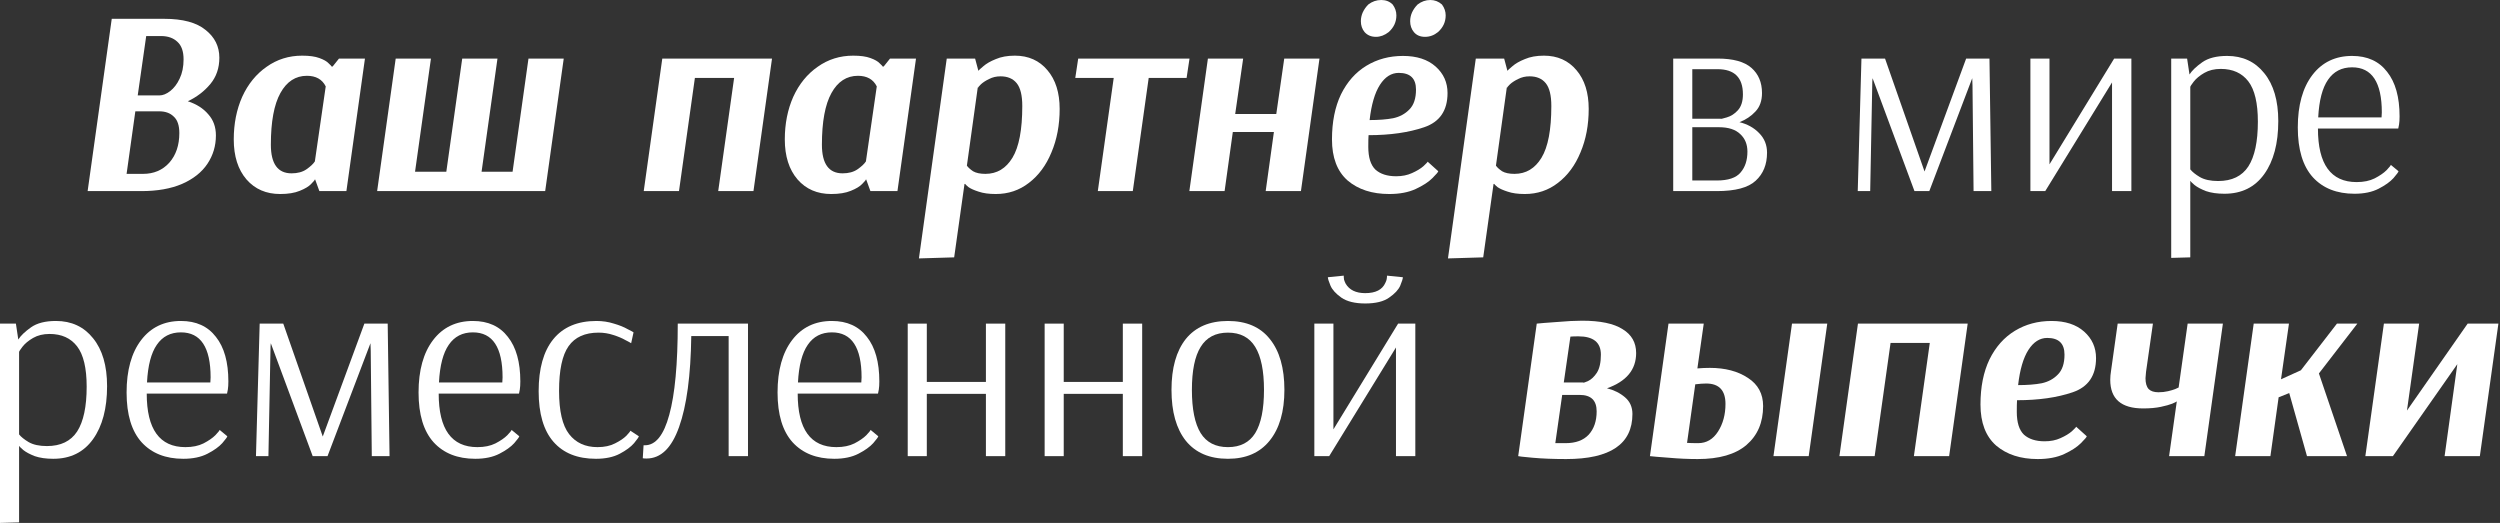 <?xml version="1.0" encoding="UTF-8"?> <svg xmlns="http://www.w3.org/2000/svg" width="698" height="146" viewBox="0 0 698 146" fill="none"><rect x="0" y="0" width="698" height="146" fill="#333333" stroke="none"/><path d="M697.554 90.354L692.374 127.354H682.532L686.084 101.676L668.102 127.354H660.406L665.586 90.354H675.428L672.024 114.626L688.97 90.354H697.554Z" fill="white"></path><path d="M629.237 90.354H639.079L636.859 105.894L642.409 103.378L652.473 90.354H658.171L647.441 104.266L655.285 127.354H644.111L639.153 109.742L636.193 110.926L633.899 127.354H624.057L629.237 90.354Z" fill="white"></path><path d="M620.632 90.354L615.452 127.354H605.61L607.756 112.11H607.682C607.682 112.159 607.287 112.357 606.498 112.702C605.758 112.998 604.697 113.294 603.316 113.59C601.934 113.886 600.282 114.034 598.358 114.034C592.24 114.034 589.182 111.37 589.182 106.042C589.182 105.253 589.256 104.414 589.404 103.526L591.254 90.354H601.096L599.172 103.822C599.073 104.71 599.024 105.302 599.024 105.598C599.024 106.979 599.32 107.991 599.912 108.632C600.504 109.224 601.416 109.52 602.65 109.52C603.587 109.52 604.475 109.421 605.314 109.224C606.152 109.027 606.818 108.829 607.312 108.632C607.805 108.385 608.126 108.237 608.274 108.188L610.79 90.354H620.632Z" fill="white"></path><path d="M582.623 121.804C582.623 122.002 582.081 122.643 580.995 123.728C579.91 124.814 578.356 125.825 576.333 126.762C574.311 127.7 571.844 128.168 568.933 128.168C564.148 128.168 560.275 126.91 557.315 124.394C554.405 121.829 552.949 118.006 552.949 112.924C552.949 108.04 553.788 103.847 555.465 100.344C557.192 96.842 559.56 94.178 562.569 92.352C565.579 90.527 568.983 89.614 572.781 89.614C576.629 89.614 579.663 90.601 581.883 92.574C584.103 94.548 585.213 97.014 585.213 99.974C585.213 104.858 583.043 108.04 578.701 109.52C574.36 111 569.18 111.74 563.161 111.74C563.112 112.431 563.087 113.516 563.087 114.996C563.087 117.956 563.753 120.078 565.085 121.36C566.467 122.594 568.391 123.21 570.857 123.21C572.535 123.21 574.015 122.914 575.297 122.322C576.629 121.73 577.69 121.089 578.479 120.398C579.269 119.658 579.663 119.239 579.663 119.14L582.623 121.804ZM571.597 94.35C569.525 94.35 567.774 95.46 566.343 97.68C564.913 99.9 563.951 103.181 563.457 107.522C566.023 107.522 568.218 107.35 570.043 107.004C571.869 106.61 573.373 105.796 574.557 104.562C575.791 103.329 576.407 101.479 576.407 99.012C576.407 95.904 574.804 94.35 571.597 94.35Z" fill="white"></path><path d="M544.198 127.354H534.357L538.797 95.756H527.844L523.404 127.354H513.562L518.742 90.354H549.379L544.198 127.354Z" fill="white"></path><path d="M473.91 102.86C475.094 102.761 476.253 102.712 477.388 102.712C481.68 102.712 485.232 103.649 488.044 105.524C490.856 107.349 492.262 109.964 492.262 113.368C492.262 117.956 490.708 121.582 487.6 124.246C484.541 126.861 480.003 128.168 473.984 128.168C471.32 128.168 468.631 128.045 465.918 127.798C463.205 127.601 461.453 127.453 460.664 127.354L465.844 90.354H475.686L473.91 102.86ZM504.99 127.354H495.148L500.328 90.354H510.17L504.99 127.354ZM476.352 107.078C475.513 107.078 474.502 107.152 473.318 107.3L471.024 123.654C471.813 123.703 472.849 123.728 474.132 123.728C476.451 123.728 478.301 122.643 479.682 120.472C481.063 118.301 481.754 115.736 481.754 112.776C481.754 108.977 479.953 107.078 476.352 107.078Z" fill="white"></path><path d="M437.275 128.168C433.723 128.168 430.59 128.045 427.877 127.798C425.213 127.551 423.881 127.403 423.881 127.354L429.061 90.354C429.949 90.255 431.799 90.107 434.611 89.91C437.423 89.663 439.791 89.54 441.715 89.54C446.796 89.54 450.57 90.329 453.037 91.908C455.553 93.437 456.811 95.657 456.811 98.568C456.811 103.205 454.098 106.486 448.671 108.41C450.644 108.903 452.322 109.742 453.703 110.926C455.084 112.11 455.775 113.664 455.775 115.588C455.775 123.975 449.608 128.168 437.275 128.168ZM442.011 106.782C442.011 106.93 442.455 106.807 443.343 106.412C444.28 105.968 445.119 105.179 445.859 104.044C446.599 102.86 446.969 101.183 446.969 99.012C446.969 95.608 444.872 93.906 440.679 93.906C439.791 93.906 439.051 93.931 438.459 93.98L436.609 106.782H442.011ZM434.241 123.728H437.127C439.939 123.728 442.085 122.939 443.565 121.36C445.045 119.732 445.785 117.561 445.785 114.848C445.785 111.789 444.206 110.26 441.049 110.26H436.165L434.241 123.728Z" fill="white"></path><path d="M366.965 127.354V90.354H372.293V119.88L390.349 90.354H395.159V127.354H389.757V97.014L371.109 127.354H366.965ZM381.173 84.73C378.312 84.73 376.092 84.187 374.513 83.102C372.984 82.017 371.972 80.907 371.479 79.772C370.986 78.588 370.739 77.799 370.739 77.404L375.179 76.96V77.33C375.179 77.429 375.204 77.675 375.253 78.07C375.352 78.415 375.5 78.785 375.697 79.18C376.733 80.956 378.558 81.844 381.173 81.844C384.084 81.844 385.958 80.882 386.797 78.958C386.994 78.563 387.118 78.218 387.167 77.922C387.216 77.626 387.241 77.429 387.241 77.33V76.96L391.681 77.404C391.681 77.799 391.434 78.588 390.941 79.772C390.448 80.907 389.412 82.017 387.833 83.102C386.304 84.187 384.084 84.73 381.173 84.73Z" fill="white"></path><path d="M342.843 128.094C337.712 128.094 333.79 126.417 331.077 123.062C328.413 119.708 327.081 114.972 327.081 108.854C327.081 102.737 328.413 98.001 331.077 94.646C333.79 91.292 337.712 89.614 342.843 89.614C347.974 89.614 351.871 91.292 354.535 94.646C357.248 98.001 358.605 102.737 358.605 108.854C358.605 114.922 357.224 119.658 354.461 123.062C351.748 126.417 347.875 128.094 342.843 128.094ZM342.843 124.838C346.296 124.838 348.837 123.531 350.465 120.916C352.093 118.252 352.907 114.232 352.907 108.854C352.907 103.526 352.093 99.53 350.465 96.866C348.837 94.202 346.296 92.87 342.843 92.87C339.39 92.87 336.849 94.202 335.221 96.866C333.593 99.481 332.779 103.477 332.779 108.854C332.779 114.232 333.593 118.252 335.221 120.916C336.849 123.531 339.39 124.838 342.843 124.838Z" fill="white"></path><path d="M291.664 127.354V90.354H296.992V106.634H313.494V90.354H318.896V127.354H313.494V109.964H296.992V127.354H291.664Z" fill="white"></path><path d="M253.436 127.354V90.354H258.764V106.634H275.266V90.354H280.668V127.354H275.266V109.964H258.764V127.354H253.436Z" fill="white"></path><path d="M232.929 128.094C227.995 128.094 224.123 126.565 221.311 123.506C218.499 120.398 217.093 115.761 217.093 109.594C217.093 103.378 218.449 98.494 221.163 94.942C223.876 91.39 227.576 89.614 232.263 89.614C236.505 89.614 239.761 91.094 242.031 94.054C244.349 96.965 245.509 101.109 245.509 106.486C245.509 107.424 245.459 108.188 245.361 108.78C245.262 109.372 245.188 109.742 245.139 109.89H222.717C222.717 119.856 226.318 124.838 233.521 124.838C235.494 124.838 237.171 124.493 238.553 123.802C239.983 123.062 241.093 122.298 241.883 121.508C242.672 120.67 243.067 120.176 243.067 120.028L245.213 121.804C245.213 122.002 244.744 122.643 243.807 123.728C242.869 124.764 241.488 125.751 239.663 126.688C237.837 127.626 235.593 128.094 232.929 128.094ZM240.477 106.782L240.551 105.376C240.551 96.99 237.788 92.796 232.263 92.796C229.352 92.796 227.107 93.956 225.529 96.274C223.95 98.544 223.037 102.046 222.791 106.782H240.477Z" fill="white"></path><path d="M180.498 128.02C180.054 128.02 179.709 127.995 179.462 127.946L179.684 124.32H180.054C183.064 124.32 185.333 121.483 186.862 115.81C188.441 110.087 189.23 101.602 189.23 90.354H208.84V127.354H203.438V93.832H193.004C192.856 104.833 191.722 113.294 189.6 119.214C187.528 125.085 184.494 128.02 180.498 128.02Z" fill="white"></path><path d="M166.376 128.094C161.245 128.094 157.298 126.516 154.536 123.358C151.773 120.201 150.392 115.49 150.392 109.224C150.392 102.91 151.748 98.075 154.462 94.72C157.224 91.316 161.245 89.614 166.524 89.614C168.25 89.614 169.878 89.861 171.408 90.354C172.937 90.798 174.22 91.316 175.256 91.908C176.341 92.451 176.884 92.747 176.884 92.796L176.218 95.83C176.02 95.682 175.478 95.386 174.59 94.942C173.751 94.449 172.641 93.98 171.26 93.536C169.928 93.092 168.546 92.87 167.116 92.87C163.317 92.87 160.53 94.128 158.754 96.644C156.978 99.16 156.09 103.329 156.09 109.15C156.09 114.774 157.027 118.795 158.902 121.212C160.776 123.63 163.416 124.838 166.82 124.838C168.744 124.838 170.372 124.493 171.704 123.802C173.085 123.112 174.146 122.396 174.886 121.656C175.626 120.867 175.996 120.398 175.996 120.25L178.364 121.804C178.364 122.002 177.92 122.643 177.032 123.728C176.144 124.764 174.812 125.751 173.036 126.688C171.26 127.626 169.04 128.094 166.376 128.094Z" fill="white"></path><path d="M132.696 128.094C127.763 128.094 123.89 126.565 121.078 123.506C118.266 120.398 116.86 115.761 116.86 109.594C116.86 103.378 118.217 98.494 120.93 94.942C123.644 91.39 127.344 89.614 132.03 89.614C136.273 89.614 139.529 91.094 141.798 94.054C144.117 96.965 145.276 101.109 145.276 106.486C145.276 107.424 145.227 108.188 145.128 108.78C145.03 109.372 144.956 109.742 144.906 109.89H122.484C122.484 119.856 126.086 124.838 133.288 124.838C135.262 124.838 136.939 124.493 138.32 123.802C139.751 123.062 140.861 122.298 141.65 121.508C142.44 120.67 142.834 120.176 142.834 120.028L144.98 121.804C144.98 122.002 144.512 122.643 143.574 123.728C142.637 124.764 141.256 125.751 139.43 126.688C137.605 127.626 135.36 128.094 132.696 128.094ZM140.244 106.782L140.318 105.376C140.318 96.99 137.556 92.796 132.03 92.796C129.12 92.796 126.875 93.956 125.296 96.274C123.718 98.544 122.805 102.046 122.558 106.782H140.244Z" fill="white"></path><path d="M71.466 127.354L72.502 90.354H79.088L90.114 121.878L101.732 90.354H108.244L108.762 127.354H103.804L103.508 97.976L103.434 95.83L91.446 127.354H87.302L75.61 95.83L75.536 96.644L74.944 127.354H71.466Z" fill="white"></path><path d="M51.18 128.094C46.247 128.094 42.374 126.565 39.562 123.506C36.75 120.398 35.344 115.761 35.344 109.594C35.344 103.378 36.701 98.494 39.414 94.942C42.128 91.39 45.828 89.614 50.514 89.614C54.757 89.614 58.013 91.094 60.282 94.054C62.601 96.965 63.76 101.109 63.76 106.486C63.76 107.424 63.711 108.188 63.612 108.78C63.514 109.372 63.44 109.742 63.39 109.89H40.968C40.968 119.856 44.57 124.838 51.772 124.838C53.746 124.838 55.423 124.493 56.804 123.802C58.235 123.062 59.345 122.298 60.134 121.508C60.924 120.67 61.318 120.176 61.318 120.028L63.464 121.804C63.464 122.002 62.996 122.643 62.058 123.728C61.121 124.764 59.74 125.751 57.914 126.688C56.089 127.626 53.844 128.094 51.18 128.094ZM58.728 106.782L58.802 105.376C58.802 96.99 56.04 92.796 50.514 92.796C47.604 92.796 45.359 93.956 43.78 96.274C42.202 98.544 41.289 102.046 41.042 106.782H58.728Z" fill="white"></path><path d="M0 90.354H4.44L5.106 94.794C5.797 93.709 6.981 92.574 8.658 91.39C10.335 90.206 12.654 89.614 15.614 89.614C19.955 89.614 23.409 91.218 25.974 94.424C28.589 97.631 29.896 102.096 29.896 107.818C29.896 114.034 28.589 118.968 25.974 122.618C23.359 126.269 19.659 128.094 14.874 128.094C12.851 128.094 11.125 127.848 9.694 127.354C8.313 126.812 7.252 126.244 6.512 125.652C5.772 125.011 5.402 124.641 5.402 124.542H5.328V145.854L0 146.002V90.354ZM13.098 124.542C16.946 124.542 19.758 123.186 21.534 120.472C23.31 117.71 24.198 113.541 24.198 107.966C24.198 102.786 23.31 99.037 21.534 96.718C19.758 94.4 17.193 93.24 13.838 93.24C12.062 93.24 10.533 93.61 9.25 94.35C7.967 95.09 6.981 95.904 6.29 96.792C5.649 97.631 5.328 98.124 5.328 98.272V121.286C5.871 121.977 6.759 122.692 7.992 123.432C9.275 124.172 10.977 124.542 13.098 124.542Z" fill="white"></path><path d="M657.381 54.094C652.448 54.094 648.575 52.565 645.763 49.506C642.951 46.398 641.545 41.761 641.545 35.594C641.545 29.378 642.902 24.494 645.615 20.942C648.328 17.39 652.028 15.614 656.715 15.614C660.958 15.614 664.214 17.094 666.483 20.054C668.802 22.965 669.961 27.109 669.961 32.486C669.961 33.424 669.912 34.188 669.813 34.78C669.714 35.372 669.64 35.742 669.591 35.89H647.169C647.169 45.856 650.77 50.838 657.973 50.838C659.946 50.838 661.624 50.493 663.005 49.802C664.436 49.062 665.546 48.298 666.335 47.508C667.124 46.67 667.519 46.176 667.519 46.028L669.665 47.804C669.665 48.002 669.196 48.643 668.259 49.728C667.322 50.764 665.94 51.751 664.115 52.688C662.29 53.626 660.045 54.094 657.381 54.094ZM664.929 32.782L665.003 31.376C665.003 22.99 662.24 18.796 656.715 18.796C653.804 18.796 651.56 19.956 649.981 22.274C648.402 24.544 647.49 28.046 647.243 32.782H664.929Z" fill="white"></path><path d="M606.2 16.354H610.64L611.306 20.794C611.997 19.709 613.181 18.574 614.858 17.39C616.536 16.206 618.854 15.614 621.814 15.614C626.156 15.614 629.609 17.218 632.174 20.424C634.789 23.631 636.096 28.096 636.096 33.818C636.096 40.034 634.789 44.968 632.174 48.618C629.56 52.269 625.86 54.094 621.074 54.094C619.052 54.094 617.325 53.848 615.894 53.354C614.513 52.812 613.452 52.244 612.712 51.652C611.972 51.011 611.602 50.641 611.602 50.542H611.528V71.854L606.2 72.002V16.354ZM619.298 50.542C623.146 50.542 625.958 49.186 627.734 46.472C629.51 43.71 630.398 39.541 630.398 33.966C630.398 28.786 629.51 25.037 627.734 22.718C625.958 20.4 623.393 19.24 620.038 19.24C618.262 19.24 616.733 19.61 615.45 20.35C614.168 21.09 613.181 21.904 612.49 22.792C611.849 23.631 611.528 24.124 611.528 24.272V47.286C612.071 47.977 612.959 48.692 614.192 49.432C615.475 50.172 617.177 50.542 619.298 50.542Z" fill="white"></path><path d="M566.888 53.354V16.354H572.216V45.88L590.272 16.354H595.082V53.354H589.68V23.014L571.032 53.354H566.888Z" fill="white"></path><path d="M518.682 53.354L519.718 16.354H526.304L537.33 47.878L548.948 16.354H555.46L555.978 53.354H551.02L550.724 23.976L550.65 21.83L538.662 53.354H534.518L522.826 21.83L522.752 22.644L522.16 53.354H518.682Z" fill="white"></path><path d="M467.161 16.354H479.593C483.885 16.354 487.018 17.217 488.991 18.944C490.964 20.671 491.951 23.014 491.951 25.974C491.951 28.145 491.334 29.871 490.101 31.154C488.917 32.437 487.437 33.423 485.661 34.114C487.881 34.657 489.706 35.668 491.137 37.148C492.617 38.628 493.357 40.453 493.357 42.624C493.357 45.929 492.297 48.544 490.175 50.468C488.103 52.392 484.502 53.354 479.371 53.354H467.161V16.354ZM480.407 33.152C480.407 33.251 480.974 33.127 482.109 32.782C483.293 32.437 484.329 31.771 485.217 30.784C486.154 29.748 486.623 28.268 486.623 26.344C486.623 21.657 484.255 19.314 479.519 19.314H472.489V33.152H480.407ZM479.297 50.394C482.504 50.394 484.724 49.654 485.957 48.174C487.24 46.694 487.881 44.745 487.881 42.328C487.881 40.305 487.215 38.677 485.883 37.444C484.551 36.161 482.578 35.52 479.963 35.52H472.489V50.394H479.297Z" fill="white"></path><path d="M419.96 16.354L420.848 19.684H420.996C420.996 19.585 421.416 19.191 422.254 18.5C423.093 17.76 424.252 17.094 425.732 16.502C427.212 15.861 428.988 15.54 431.06 15.54C434.859 15.54 437.893 16.897 440.162 19.61C442.432 22.274 443.566 25.875 443.566 30.414C443.566 34.903 442.802 38.949 441.272 42.55C439.792 46.151 437.696 48.988 434.982 51.06C432.318 53.132 429.235 54.168 425.732 54.168C423.808 54.168 422.205 53.946 420.922 53.502C419.689 53.107 418.752 52.688 418.11 52.244C417.518 51.751 417.222 51.455 417.222 51.356H417L414.114 71.854L404.272 72.15L412.042 16.354H419.96ZM417.666 46.25C418.012 46.743 418.579 47.261 419.368 47.804C420.207 48.297 421.366 48.544 422.846 48.544C426.053 48.544 428.569 47.039 430.394 44.03C432.22 41.021 433.132 36.211 433.132 29.6C433.132 26.64 432.614 24.519 431.578 23.236C430.542 21.953 429.038 21.312 427.064 21.312C425.88 21.312 424.82 21.559 423.882 22.052C422.945 22.496 422.18 22.989 421.588 23.532C421.046 24.075 420.774 24.395 420.774 24.494L420.7 24.42L417.666 46.25Z" fill="white"></path><path d="M382.026 1.258C383.111 0.419 384.32 0 385.652 0C386.934 0 387.995 0.419 388.834 1.258C389.524 2.195 389.87 3.207 389.87 4.292C389.87 6.117 389.154 7.671 387.724 8.954C386.589 9.842 385.405 10.286 384.172 10.286C382.84 10.286 381.779 9.842 380.99 8.954C380.299 8.115 379.954 7.104 379.954 5.92C379.954 5.081 380.126 4.267 380.472 3.478C380.866 2.639 381.384 1.899 382.026 1.258ZM395.79 1.258C396.875 0.419 398.059 0 399.342 0C400.575 0 401.66 0.419 402.598 1.258C403.288 2.195 403.634 3.207 403.634 4.292C403.634 6.117 402.918 7.671 401.488 8.954C400.402 9.842 399.194 10.286 397.862 10.286C396.53 10.286 395.494 9.842 394.754 8.954C394.063 8.115 393.718 7.104 393.718 5.92C393.718 5.081 393.89 4.267 394.236 3.478C394.63 2.639 395.148 1.899 395.79 1.258ZM401.562 47.804C401.562 48.001 401.019 48.643 399.934 49.728C398.848 50.813 397.294 51.825 395.272 52.762C393.249 53.699 390.782 54.168 387.872 54.168C383.086 54.168 379.214 52.91 376.254 50.394C373.343 47.829 371.888 44.005 371.888 38.924C371.888 34.04 372.726 29.847 374.404 26.344C376.13 22.841 378.498 20.177 381.508 18.352C384.517 16.527 387.921 15.614 391.72 15.614C395.568 15.614 398.602 16.601 400.822 18.574C403.042 20.547 404.152 23.014 404.152 25.974C404.152 30.858 401.981 34.04 397.64 35.52C393.298 37 388.118 37.74 382.1 37.74C382.05 38.431 382.026 39.516 382.026 40.996C382.026 43.956 382.692 46.077 384.024 47.36C385.405 48.593 387.329 49.21 389.796 49.21C391.473 49.21 392.953 48.914 394.236 48.322C395.568 47.73 396.628 47.089 397.418 46.398C398.207 45.658 398.602 45.239 398.602 45.14L401.562 47.804ZM390.536 20.35C388.464 20.35 386.712 21.46 385.282 23.68C383.851 25.9 382.889 29.181 382.396 33.522C384.961 33.522 387.156 33.349 388.982 33.004C390.807 32.609 392.312 31.795 393.496 30.562C394.729 29.329 395.346 27.479 395.346 25.012C395.346 21.904 393.742 20.35 390.536 20.35Z" fill="white"></path><path d="M337.247 16.354H347.089L344.869 31.82H356.339L358.559 16.354H368.401L363.221 53.354H353.379L355.673 36.852H344.203L341.909 53.354H332.067L337.247 16.354Z" fill="white"></path><path d="M320.717 21.756L316.277 53.354H306.509L310.949 21.756H300.219L301.033 16.354H332.113L331.299 21.756H320.717Z" fill="white"></path><path d="M272.25 16.354L273.138 19.684H273.286C273.286 19.585 273.705 19.191 274.544 18.5C275.382 17.76 276.542 17.094 278.022 16.502C279.502 15.861 281.278 15.54 283.35 15.54C287.148 15.54 290.182 16.897 292.452 19.61C294.721 22.274 295.856 25.875 295.856 30.414C295.856 34.903 295.091 38.949 293.562 42.55C292.082 46.151 289.985 48.988 287.272 51.06C284.608 53.132 281.524 54.168 278.022 54.168C276.098 54.168 274.494 53.946 273.212 53.502C271.978 53.107 271.041 52.688 270.4 52.244C269.808 51.751 269.512 51.455 269.512 51.356H269.29L266.404 71.854L256.562 72.15L264.332 16.354H272.25ZM269.956 46.25C270.301 46.743 270.868 47.261 271.658 47.804C272.496 48.297 273.656 48.544 275.136 48.544C278.342 48.544 280.858 47.039 282.684 44.03C284.509 41.021 285.422 36.211 285.422 29.6C285.422 26.64 284.904 24.519 283.868 23.236C282.832 21.953 281.327 21.312 279.354 21.312C278.17 21.312 277.109 21.559 276.172 22.052C275.234 22.496 274.47 22.989 273.878 23.532C273.335 24.075 273.064 24.395 273.064 24.494L272.99 24.42L269.956 46.25Z" fill="white"></path><path d="M243.02 53.354L241.836 50.098H241.762C241.762 50.246 241.417 50.665 240.726 51.356C240.085 52.047 239.024 52.688 237.544 53.28C236.113 53.872 234.288 54.168 232.068 54.168C228.171 54.168 225.038 52.811 222.67 50.098C220.302 47.335 219.118 43.611 219.118 38.924C219.118 34.533 219.908 30.562 221.486 27.01C223.114 23.458 225.383 20.671 228.294 18.648C231.205 16.576 234.51 15.54 238.21 15.54C240.233 15.54 241.836 15.762 243.02 16.206C244.254 16.65 245.117 17.143 245.61 17.686C246.153 18.179 246.424 18.475 246.424 18.574H246.72L248.496 16.354H255.748L250.568 53.354H243.02ZM235.25 48.396C236.927 48.396 238.309 48.026 239.394 47.286C240.529 46.497 241.318 45.757 241.762 45.066L244.796 24.124C243.81 22.151 242.058 21.164 239.542 21.164C236.385 21.164 233.918 22.767 232.142 25.974C230.366 29.181 229.478 33.991 229.478 40.404C229.478 45.732 231.402 48.396 235.25 48.396Z" fill="white"></path><path d="M210.367 53.354H200.525L204.965 21.756H194.013L189.573 53.354H179.731L184.911 16.354H215.547L210.367 53.354Z" fill="white"></path><path d="M152.214 53.354H105.298L110.478 16.354H120.32L115.88 47.952H124.612L129.052 16.354H138.894L134.454 47.952H143.112L147.552 16.354H157.394L152.214 53.354Z" fill="white"></path><path d="M89.167 53.354L87.983 50.098H87.909C87.909 50.246 87.563 50.665 86.873 51.356C86.231 52.047 85.171 52.688 83.691 53.28C82.26 53.872 80.435 54.168 78.215 54.168C74.317 54.168 71.185 52.811 68.817 50.098C66.449 47.335 65.265 43.611 65.265 38.924C65.265 34.533 66.054 30.562 67.633 27.01C69.261 23.458 71.53 20.671 74.441 18.648C77.351 16.576 80.657 15.54 84.357 15.54C86.379 15.54 87.983 15.762 89.167 16.206C90.4 16.65 91.263 17.143 91.757 17.686C92.299 18.179 92.571 18.475 92.571 18.574H92.867L94.643 16.354H101.895L96.715 53.354H89.167ZM81.397 48.396C83.074 48.396 84.455 48.026 85.541 47.286C86.675 46.497 87.465 45.757 87.909 45.066L90.943 24.124C89.956 22.151 88.205 21.164 85.689 21.164C82.531 21.164 80.065 22.767 78.289 25.974C76.513 29.181 75.625 33.991 75.625 40.404C75.625 45.732 77.549 48.396 81.397 48.396Z" fill="white"></path><path d="M45.852 5.254C51.032 5.254 54.88 6.29 57.396 8.362C59.961 10.385 61.244 12.975 61.244 16.132C61.244 18.993 60.405 21.435 58.728 23.458C57.05 25.481 54.954 27.084 52.438 28.268C54.855 29.057 56.755 30.266 58.136 31.894C59.566 33.473 60.282 35.446 60.282 37.814C60.282 40.725 59.492 43.364 57.914 45.732C56.335 48.1 53.967 49.975 50.81 51.356C47.702 52.688 43.928 53.354 39.488 53.354H24.466L31.2 5.254H45.852ZM44.52 26.64C45.457 26.64 46.444 26.245 47.48 25.456C48.565 24.617 49.453 23.458 50.144 21.978C50.884 20.449 51.254 18.648 51.254 16.576C51.254 14.356 50.687 12.728 49.552 11.692C48.417 10.607 46.888 10.064 44.964 10.064H40.82L38.452 26.64H44.52ZM35.344 48.544H39.932C42.941 48.544 45.383 47.508 47.258 45.436C49.133 43.315 50.07 40.552 50.07 37.148C50.07 35.027 49.552 33.497 48.516 32.56C47.529 31.573 46.172 31.08 44.446 31.08H37.786L35.344 48.544Z" fill="white"></path></svg> 